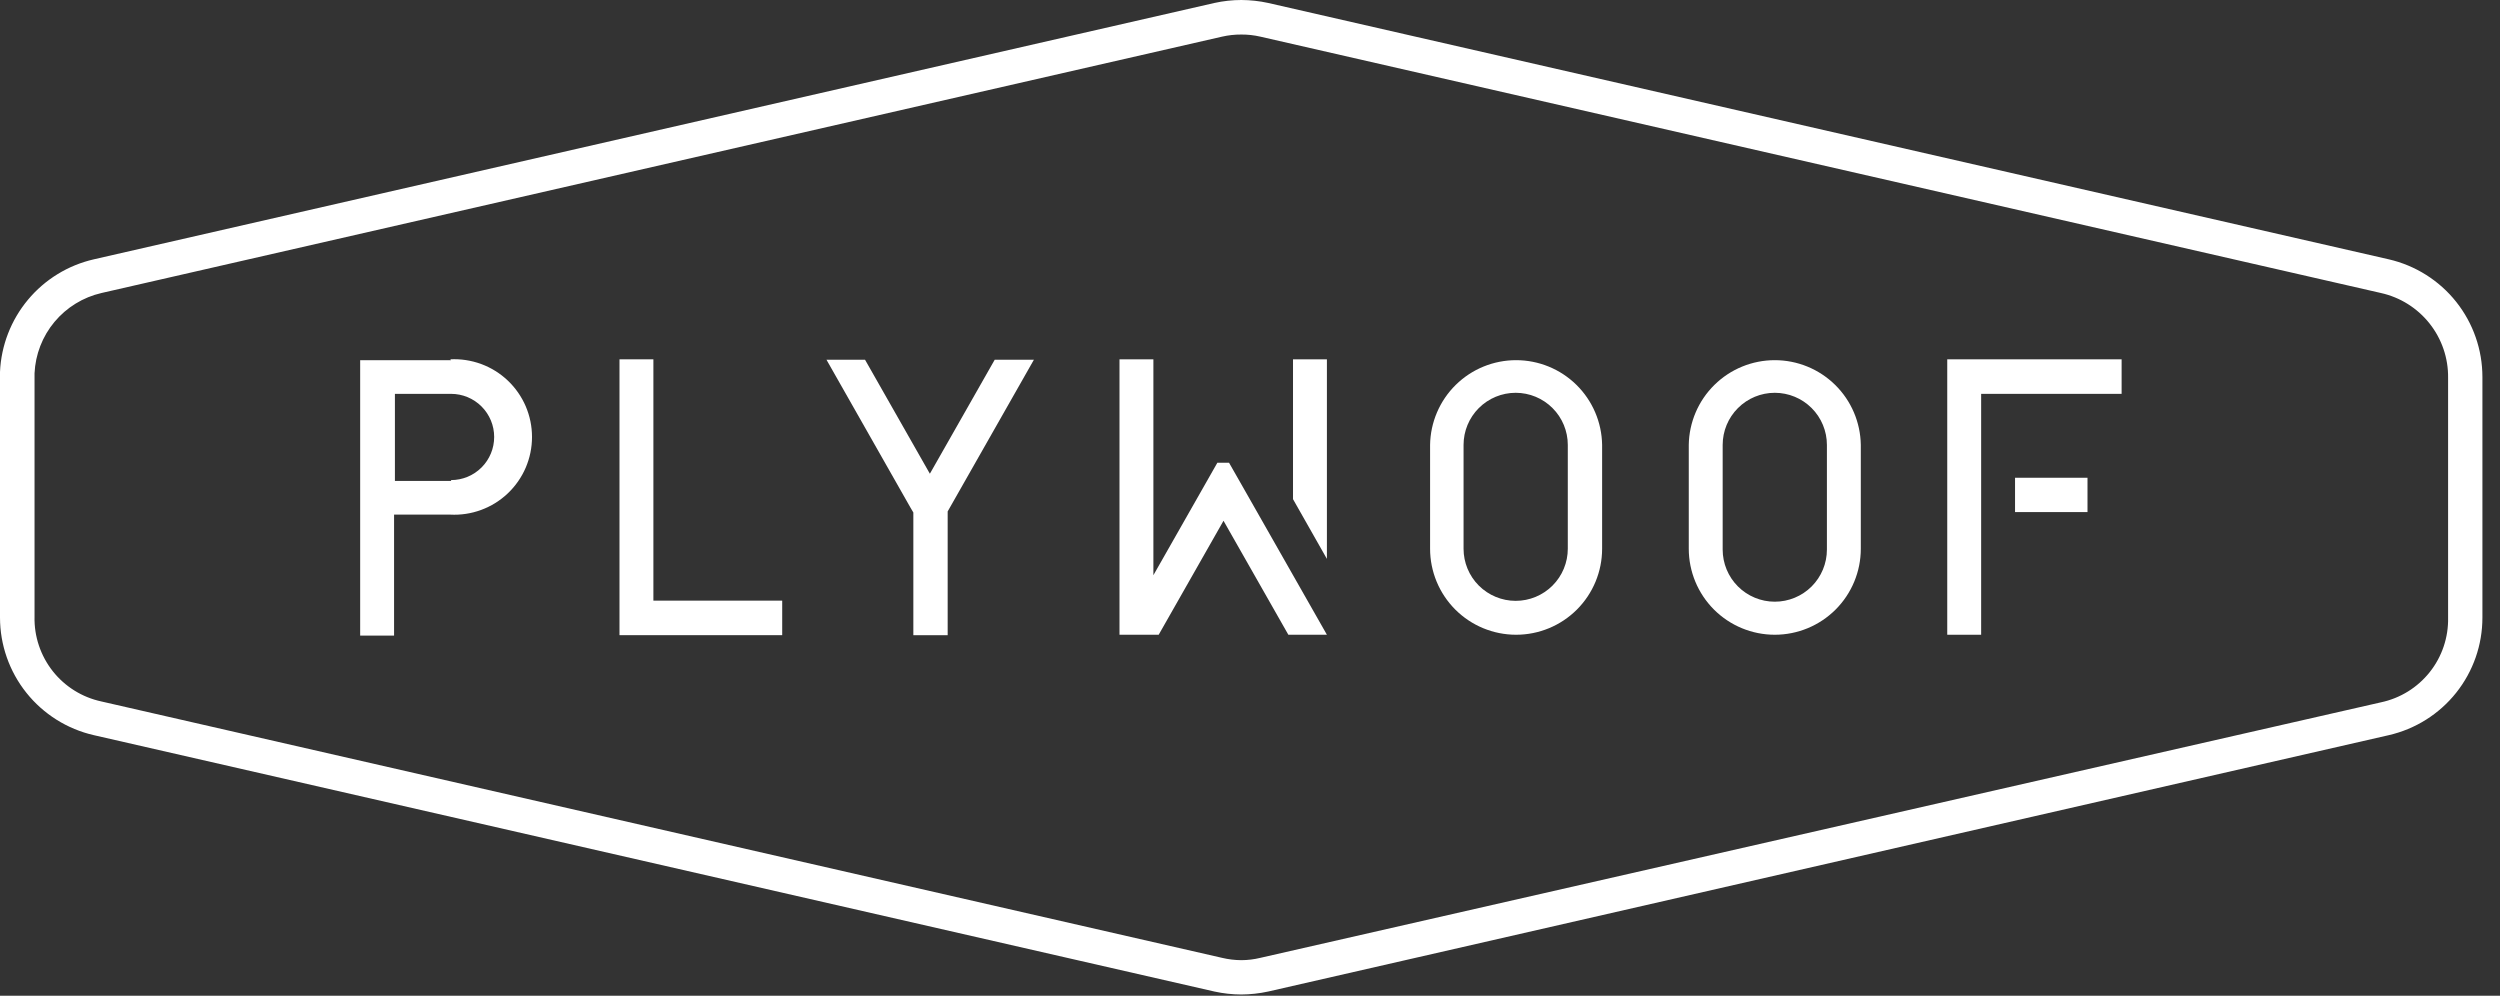 <svg width="118" height="47" viewBox="0 0 118 47" fill="none" xmlns="http://www.w3.org/2000/svg">
<rect x="0" y="0" width="118" height="47" fill="#333333" stroke="none"/>
<g clip-path="url(#clip0_5_2)">
<path d="M112.75 12.24L59.86 0.14C59.443 0.049 59.017 0.002 58.59 0C58.163 0.001 57.737 0.048 57.32 0.14L4.43 12.24C3.212 12.519 2.12 13.189 1.32 14.148C0.52 15.107 0.056 16.302 0 17.55L0 29.15C0.002 30.44 0.44 31.691 1.245 32.699C2.05 33.707 3.173 34.413 4.43 34.7L57.32 46.8C57.737 46.892 58.163 46.939 58.59 46.94C59.017 46.938 59.443 46.891 59.86 46.8L112.75 34.7C114.006 34.412 115.128 33.706 115.931 32.698C116.734 31.69 117.171 30.439 117.17 29.15V17.8C117.171 16.51 116.735 15.257 115.932 14.247C115.129 13.237 114.007 12.53 112.75 12.24ZM115.55 29.15C115.57 30.082 115.265 30.991 114.686 31.721C114.107 32.452 113.292 32.957 112.38 33.15L59.49 45.21C59.195 45.282 58.893 45.319 58.59 45.32C58.283 45.318 57.978 45.281 57.68 45.21L4.79 33.11C3.88 32.915 3.067 32.409 2.49 31.679C1.914 30.948 1.609 30.04 1.63 29.11V17.62C1.671 16.73 2.001 15.877 2.572 15.193C3.143 14.509 3.922 14.03 4.79 13.83L57.68 1.73C57.978 1.662 58.284 1.628 58.59 1.63C58.893 1.628 59.195 1.662 59.49 1.73L112.38 13.83C113.287 14.032 114.097 14.54 114.674 15.268C115.252 15.996 115.561 16.901 115.55 17.83V29.15Z" fill="white"></path>
<path d="M58.66 22.98L58.01 21.84H57.48H57.46L54.44 27.15V16.96H52.84V29.96H54.44H54.69L57.75 24.58L60.81 29.96H62.63L58.66 22.98Z" fill="white"></path>
<path d="M61.03 23.56L62.63 26.38V16.96H61.03V23.56Z" fill="white"></path>
<path d="M98.53 22.55H95.11V24.17H98.53V22.55Z" fill="white"></path>
<path d="M93.51 16.96H91.91V29.96H93.51V18.59H100.14V16.96H93.51Z" fill="white"></path>
<path d="M43.89 22.36L40.83 16.98H39.01L42.98 23.97L43.11 24.19V29.98H44.73V24.14L48.8 16.98H46.95L43.89 22.36Z" fill="white"></path>
<path d="M30.84 16.96H29.24V28.35V29.96V29.98H36.92V28.35H30.84V16.96Z" fill="white"></path>
<path d="M21.29 17H17V30H18.6V24.29H21.25C21.747 24.316 22.245 24.241 22.712 24.068C23.179 23.896 23.607 23.63 23.968 23.287C24.329 22.944 24.617 22.531 24.814 22.074C25.01 21.616 25.111 21.123 25.111 20.625C25.111 20.127 25.01 19.634 24.814 19.176C24.617 18.719 24.329 18.306 23.968 17.963C23.607 17.62 23.179 17.354 22.712 17.182C22.245 17.01 21.747 16.934 21.25 16.96L21.29 17ZM21.29 22.7H18.64V18.59H21.29C21.83 18.59 22.347 18.804 22.729 19.186C23.111 19.568 23.325 20.085 23.325 20.625C23.325 21.165 23.111 21.682 22.729 22.064C22.347 22.446 21.83 22.66 21.29 22.66V22.7Z" fill="white"></path>
<path d="M71.56 17C70.493 17 69.47 17.419 68.71 18.168C67.951 18.916 67.516 19.934 67.5 21V25.9C67.5 26.977 67.928 28.009 68.689 28.771C69.451 29.532 70.483 29.96 71.56 29.96C72.637 29.96 73.669 29.532 74.431 28.771C75.192 28.009 75.62 26.977 75.62 25.9V21C75.604 19.934 75.169 18.916 74.41 18.168C73.65 17.419 72.626 17 71.56 17ZM74 25.9C74 26.552 73.741 27.178 73.279 27.64C72.818 28.101 72.192 28.36 71.54 28.36C70.888 28.36 70.262 28.101 69.8 27.64C69.339 27.178 69.08 26.552 69.08 25.9V21C69.08 20.348 69.339 19.722 69.8 19.261C70.262 18.799 70.888 18.54 71.54 18.54C72.192 18.54 72.818 18.799 73.279 19.261C73.741 19.722 74 20.348 74 21V25.9Z" fill="white"></path>
<path d="M83.77 17C82.704 17 81.68 17.419 80.92 18.168C80.16 18.916 79.726 19.934 79.71 21V25.9C79.71 26.977 80.138 28.009 80.899 28.771C81.661 29.532 82.693 29.96 83.77 29.96C84.847 29.96 85.879 29.532 86.641 28.771C87.402 28.009 87.83 26.977 87.83 25.9V21C87.814 19.934 87.38 18.916 86.62 18.168C85.86 17.419 84.837 17 83.77 17ZM86.23 25.94C86.23 26.592 85.971 27.218 85.51 27.68C85.048 28.141 84.422 28.4 83.77 28.4C83.118 28.4 82.492 28.141 82.031 27.68C81.569 27.218 81.31 26.592 81.31 25.94V21C81.31 20.348 81.569 19.722 82.031 19.261C82.492 18.799 83.118 18.54 83.77 18.54C84.422 18.54 85.048 18.799 85.51 19.261C85.971 19.722 86.23 20.348 86.23 21V25.94Z" fill="white"></path>
</g>
<defs>
<clipPath id="clip0_5_2">
<rect width="117.17" height="46.94" fill="white"></rect>
</clipPath>
</defs>
</svg>
